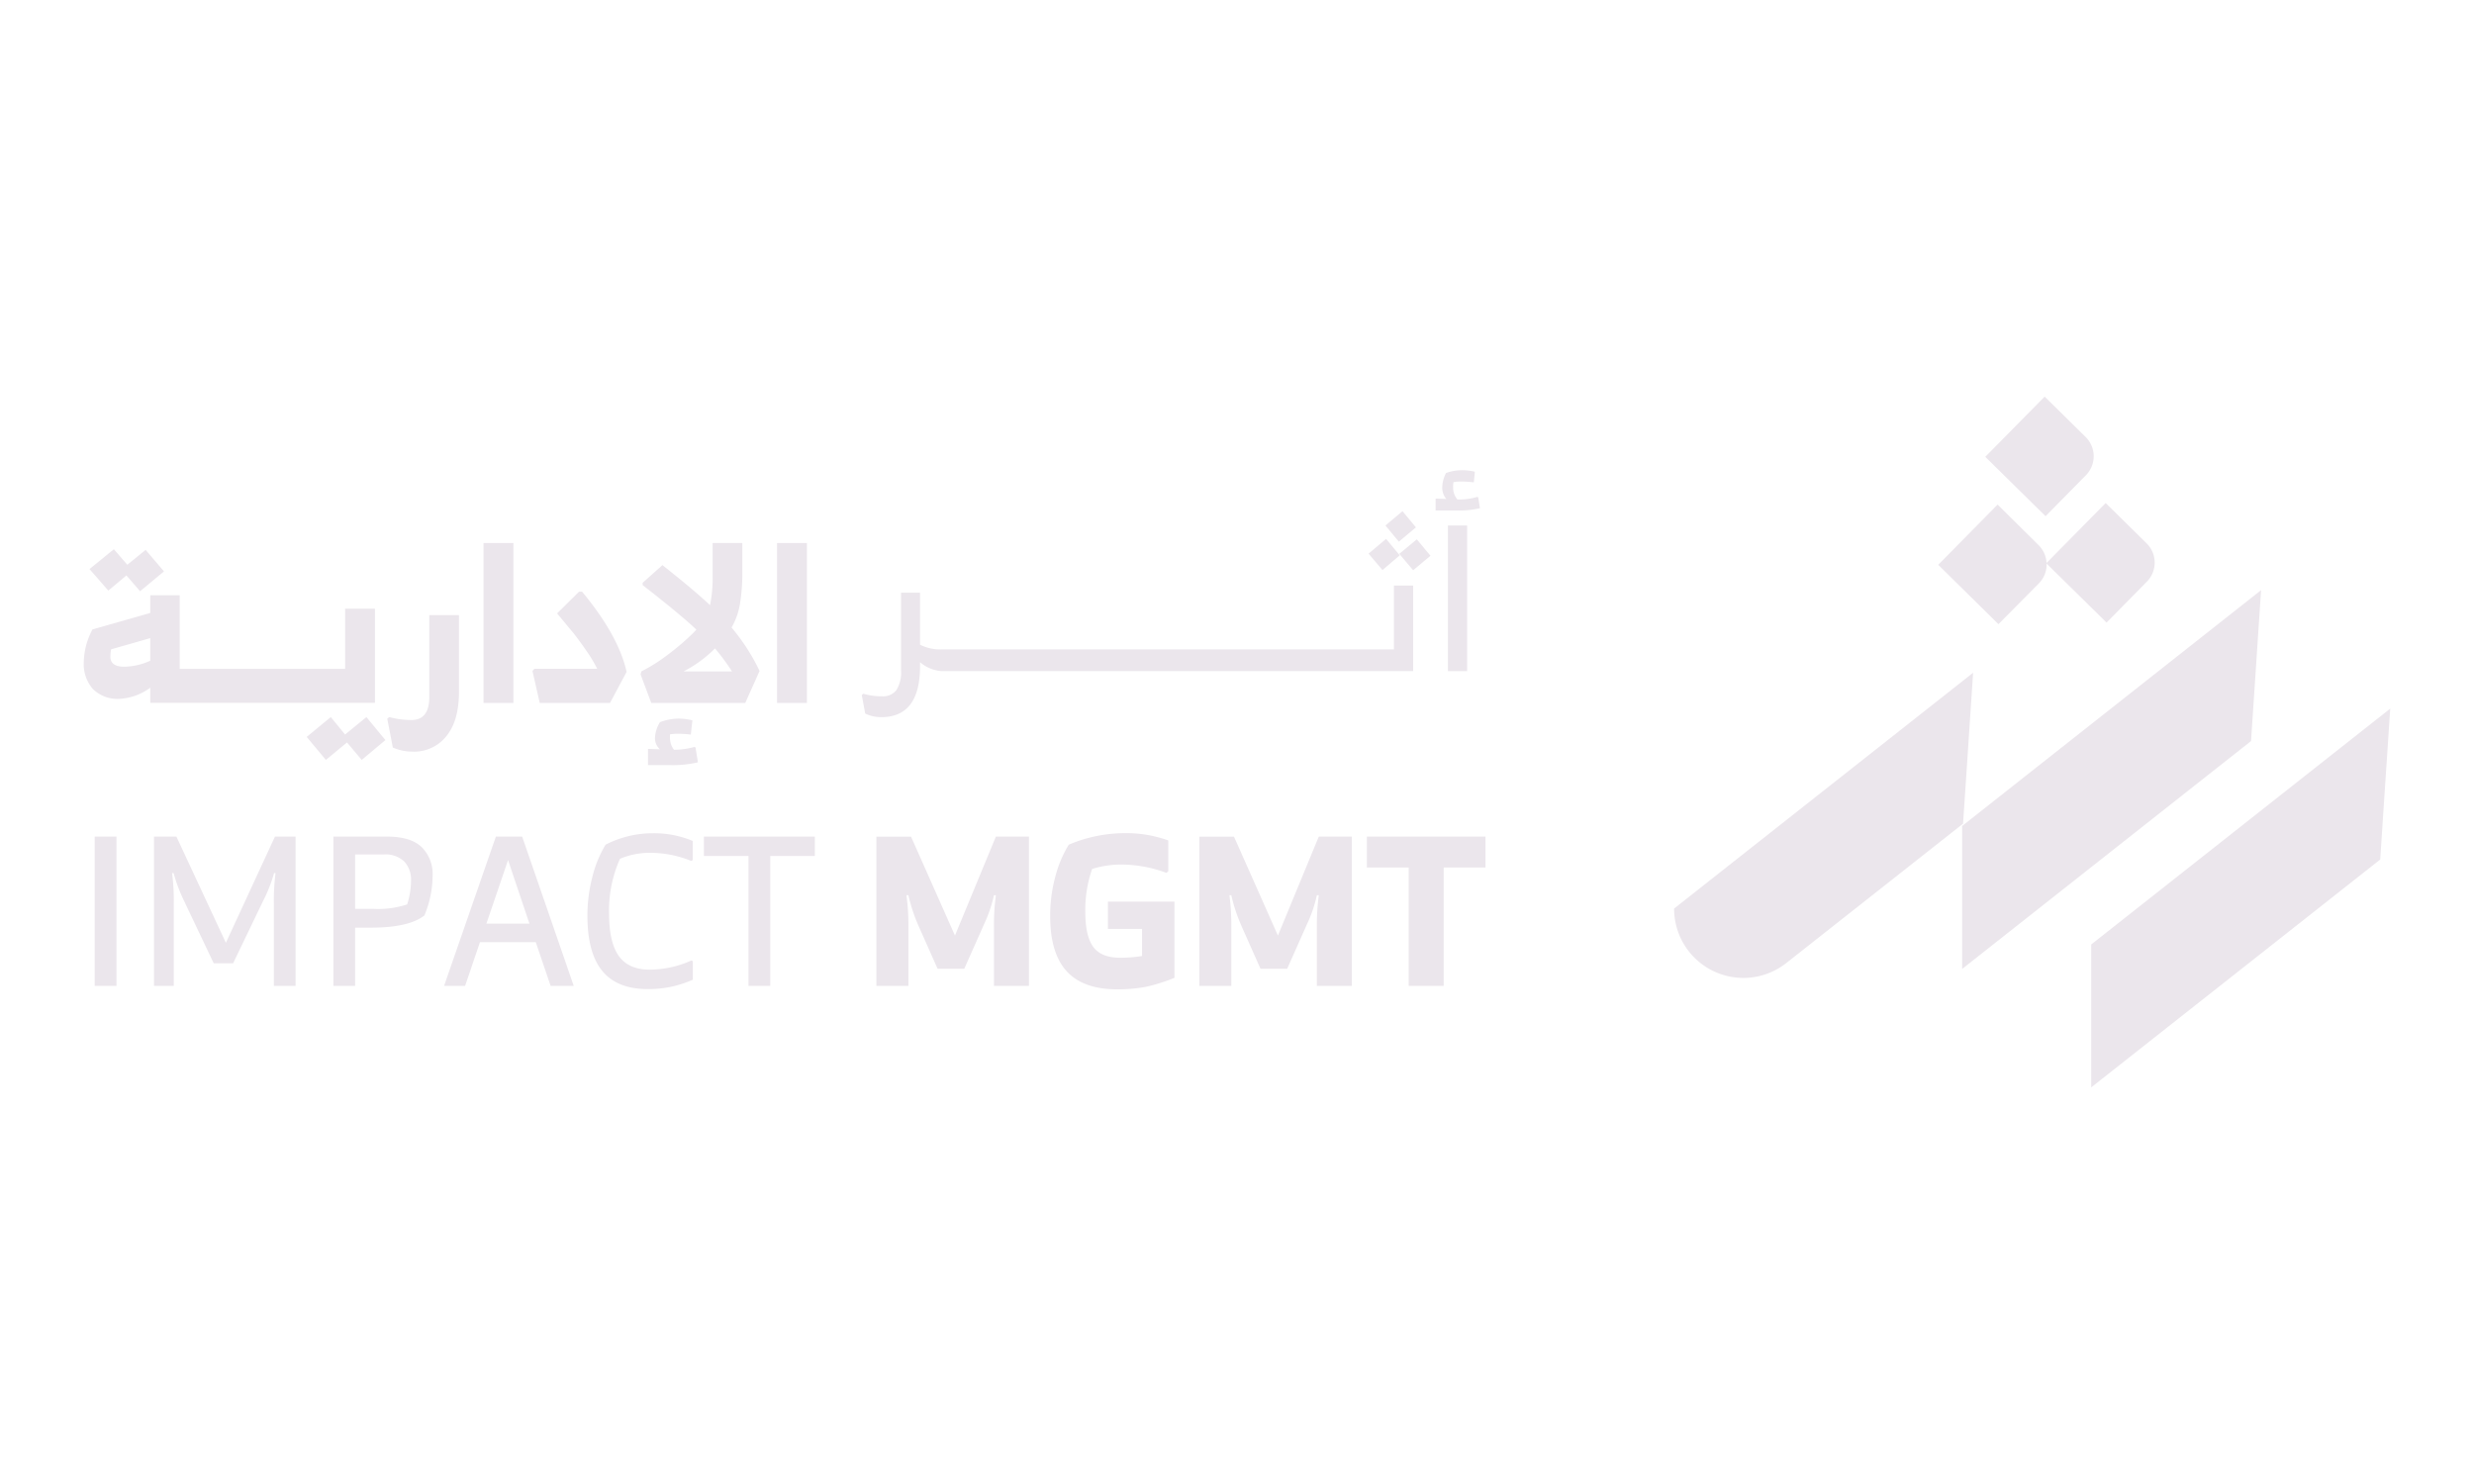 <svg xmlns="http://www.w3.org/2000/svg" id="Layer_1" data-name="Layer 1" viewBox="0 0 500 300"><defs><style>.cls-1{fill:#ebe6ec;}</style></defs><polygon class="cls-1" points="422.64 190.93 422.64 219.82 481.04 173.76 483.07 143.25 422.64 190.93"></polygon><path class="cls-1" d="M398.77,136l-60.43,47.67h0a14,14,0,0,0,22.69,11l35.71-28.16Z"></path><polygon class="cls-1" points="456.97 119.3 396.55 166.98 396.55 195.88 454.94 149.81 456.97 119.3"></polygon><path class="cls-1" d="M421.57,96.07a5.47,5.47,0,0,0-.06-7.73l-8.28-8.16-12,12.17,12.18,12Z"></path><path class="cls-1" d="M412.06,117.93a5.39,5.39,0,0,0,1.56-4l12.12,11.93,8.15-8.28a5.47,5.47,0,0,0-.05-7.73l-8.28-8.16-11.95,12.12A5.45,5.45,0,0,0,412,110.2L403.72,102l-12,12.18,12.17,12Z"></path><path class="cls-1" d="M69.75,123.05v12.16H36.32V120.34H30.37v3.57l-11.68,3.33A14.62,14.62,0,0,0,16.93,134a7.58,7.58,0,0,0,1.83,5.27,7,7,0,0,0,5.45,2,11.45,11.45,0,0,0,6.16-2.25v3.06H75.78V123.05ZM30.37,133.57a13.14,13.14,0,0,1-5.25,1.21c-1.86,0-2.81-.68-2.81-2a9.42,9.42,0,0,1,.14-1.51L30.37,129Z"></path><polygon class="cls-1" points="25.55 116.33 28.31 119.52 33.14 115.51 29.43 111.16 25.73 114.17 23.01 111.03 18.09 115.04 21.89 119.39 25.55 116.33"></polygon><polygon class="cls-1" points="73.1 153.62 77.89 149.61 74.05 144.96 69.74 148.49 66.85 144.96 61.98 148.97 65.86 153.62 70.13 150.09 73.1 153.62"></polygon><path class="cls-1" d="M92.76,139.78V124.35h-6V140.9q0,4.66-3.62,4.66a17.54,17.54,0,0,1-4.48-.6l-.39.34,1.12,5.82a9.86,9.86,0,0,0,3.79.82,8.34,8.34,0,0,0,7.12-3.23C92,146.55,92.76,143.58,92.76,139.78Z"></path><rect class="cls-1" x="97.72" y="109.78" width="6.04" height="32.33"></rect><path class="cls-1" d="M123.28,142.11l3.36-6.29q-1.64-7.33-9-16.21h-.61L112.59,124q2.28,2.76,3.32,4c.69.87,1.52,2,2.5,3.41a29.82,29.82,0,0,1,2.29,3.79H108l-.39.43,1.47,6.47Z"></path><path class="cls-1" d="M140.35,151a15.52,15.52,0,0,1-4.14.57,4.09,4.09,0,0,1-.81-2.59,1.25,1.25,0,0,1,0-.22c0-.11,0-.21,0-.3a8.32,8.32,0,0,1,1.42-.13,23.52,23.52,0,0,1,2.8.17l.31-2.88a12.61,12.61,0,0,0-2.89-.35,10.84,10.84,0,0,0-3.67.73,6.64,6.64,0,0,0-1,3.28,3.06,3.06,0,0,0,1,2.2l-2.41-.09v3.28h4.48a22.5,22.5,0,0,0,5.61-.56l-.48-3Z"></path><path class="cls-1" d="M147.85,126.86a14.38,14.38,0,0,0,1.68-4.66,38.51,38.51,0,0,0,.49-6.78v-5.65h-6v6.57a27.44,27.44,0,0,1-.52,6c-2.51-2.36-5.72-5-9.62-8.1l-4,3.58v.46q7.59,5.91,10.86,9l-.64.68a49.52,49.52,0,0,1-5,4.29,34.07,34.07,0,0,1-5.47,3.47l-.17.6,2.16,5.78h19l2.89-6.46A40.82,40.82,0,0,0,147.85,126.86Zm-9.7,8.87a25.23,25.23,0,0,0,5.78-4.09l.57-.56a43.8,43.8,0,0,1,3.44,4.65Z"></path><rect class="cls-1" x="157.04" y="109.78" width="6.04" height="32.33"></rect><rect class="cls-1" x="19.14" y="169.12" width="4.4" height="30.18"></rect><path class="cls-1" d="M45.65,190.59l-10-21.47H31.12V199.3h4V182.7a44.56,44.56,0,0,0-.34-6.21h.3a33,33,0,0,0,2.11,5.61l6,12.63h3.92l6.08-12.63a29.58,29.58,0,0,0,2.2-5.61h.3a44.56,44.56,0,0,0-.34,6.21v16.6h4.39V169.12H55.57Z"></path><path class="cls-1" d="M85.2,171.23c-1.48-1.4-3.8-2.11-7-2.11H67.38V199.3h4.39V187.53H75c5.06,0,8.65-.81,10.77-2.46A21,21,0,0,0,87.43,177,7.61,7.61,0,0,0,85.2,171.23Zm-2.91,11.6a18.74,18.74,0,0,1-6.71.91H71.77v-11h5.74a5.46,5.46,0,0,1,4.22,1.45,5.36,5.36,0,0,1,1.34,3.8A16,16,0,0,1,82.29,182.83Z"></path><path class="cls-1" d="M105.53,169.12h-5.31L89.75,199.3H94l3-8.84h11.28l3,8.84h4.67Zm-7.23,17.6,4.38-12.85L107,186.72Z"></path><path class="cls-1" d="M122.39,170.76a23.2,23.2,0,0,0-2.67,6.51,30.87,30.87,0,0,0-1,7.89q0,7.46,3,11.12t9.16,3.67a21.76,21.76,0,0,0,9.14-1.9V194.3l-.3-.13a20.73,20.73,0,0,1-8.41,1.85q-4.23,0-6.21-2.71t-2-8.45a25.55,25.55,0,0,1,2.2-11.25,15.49,15.49,0,0,1,6.16-1.21,22.12,22.12,0,0,1,8.24,1.64l.3-.18V170a20.09,20.09,0,0,0-8.11-1.55A20.65,20.65,0,0,0,122.39,170.76Z"></path><polygon class="cls-1" points="142.26 173.04 151.27 173.04 151.27 199.3 155.67 199.3 155.67 173.04 164.68 173.04 164.68 169.12 142.26 169.12 142.26 173.04"></polygon><path class="cls-1" d="M193,189.13l-8.88-20h-7V199.3h6.47V187.44a46.14,46.14,0,0,0-.39-6.46h.39a34.61,34.61,0,0,0,1.9,5.86l4,9h5.39l4-9a27.9,27.9,0,0,0,2-5.86h.39a46.14,46.14,0,0,0-.39,6.46V199.3h7.07V169.12h-6.68Z"></path><path class="cls-1" d="M223.91,187.79h6.9v5.47a26,26,0,0,1-4.44.35q-3.8,0-5.41-2.18t-1.62-7.05a25.23,25.23,0,0,1,1.38-8.71,19.79,19.79,0,0,1,6-.9,26.61,26.61,0,0,1,9,1.68l.39-.3V169.9a24.86,24.86,0,0,0-8.92-1.47A28.91,28.91,0,0,0,216,170.76a23.59,23.59,0,0,0-2.76,6.62,30.2,30.2,0,0,0-1,7.78q0,7.46,3.28,11.12T225.59,200a30.6,30.6,0,0,0,5.95-.5,34.8,34.8,0,0,0,5.82-1.83V182.27H223.91Z"></path><path class="cls-1" d="M258.27,189.13l-8.88-20h-7V199.3h6.46V187.44a47.88,47.88,0,0,0-.38-6.46h.38a34.61,34.61,0,0,0,1.9,5.86l4,9h5.39l4-9a27.34,27.34,0,0,0,2-5.86h.39a46.14,46.14,0,0,0-.39,6.46V199.3h7.07V169.12h-6.68Z"></path><polygon class="cls-1" points="276.25 175.37 284.7 175.37 284.7 199.3 291.77 199.3 291.77 175.37 300.22 175.37 300.22 169.12 276.25 169.12 276.25 175.37"></polygon><polygon class="cls-1" points="286.16 106.61 283.45 103.34 280 106.23 282.71 109.5 286.16 106.61"></polygon><polygon class="cls-1" points="282.89 112.26 280.13 108.94 276.59 111.92 279.4 115.24 282.89 112.26"></polygon><path class="cls-1" d="M285.6,118.38h-3.88v12.9H190.38a9,9,0,0,1-4.44-.95V119.81H182.1v15.65a6.79,6.79,0,0,1-.95,4.07,3.41,3.41,0,0,1-2.89,1.23,12.68,12.68,0,0,1-3.79-.52l-.3.26.69,3.75a7.44,7.44,0,0,0,3.23.73q7.84,0,7.85-10.26v-.86a7.41,7.41,0,0,0,4.4,1.81H285.6Z"></path><polygon class="cls-1" points="285.6 115.28 289.1 112.35 286.34 109.03 282.8 111.96 285.6 115.28"></polygon><path class="cls-1" d="M299.1,102.74l-.35-2.2-.21-.09a12.4,12.4,0,0,1-4,.52,3.65,3.65,0,0,1-.86-2.5,3.9,3.9,0,0,1,.08-1,8.34,8.34,0,0,1,1.43-.13,22.53,22.53,0,0,1,2.67.17l.21-2.15a11.21,11.21,0,0,0-2.54-.3,9.71,9.71,0,0,0-3.28.56,6.49,6.49,0,0,0-.77,3.06,3.56,3.56,0,0,0,.82,2.19l-2.16-.08v2.41h4.18A19.35,19.35,0,0,0,299.1,102.74Z"></path><rect class="cls-1" x="292.63" y="106.23" width="3.88" height="29.44"></rect></svg>